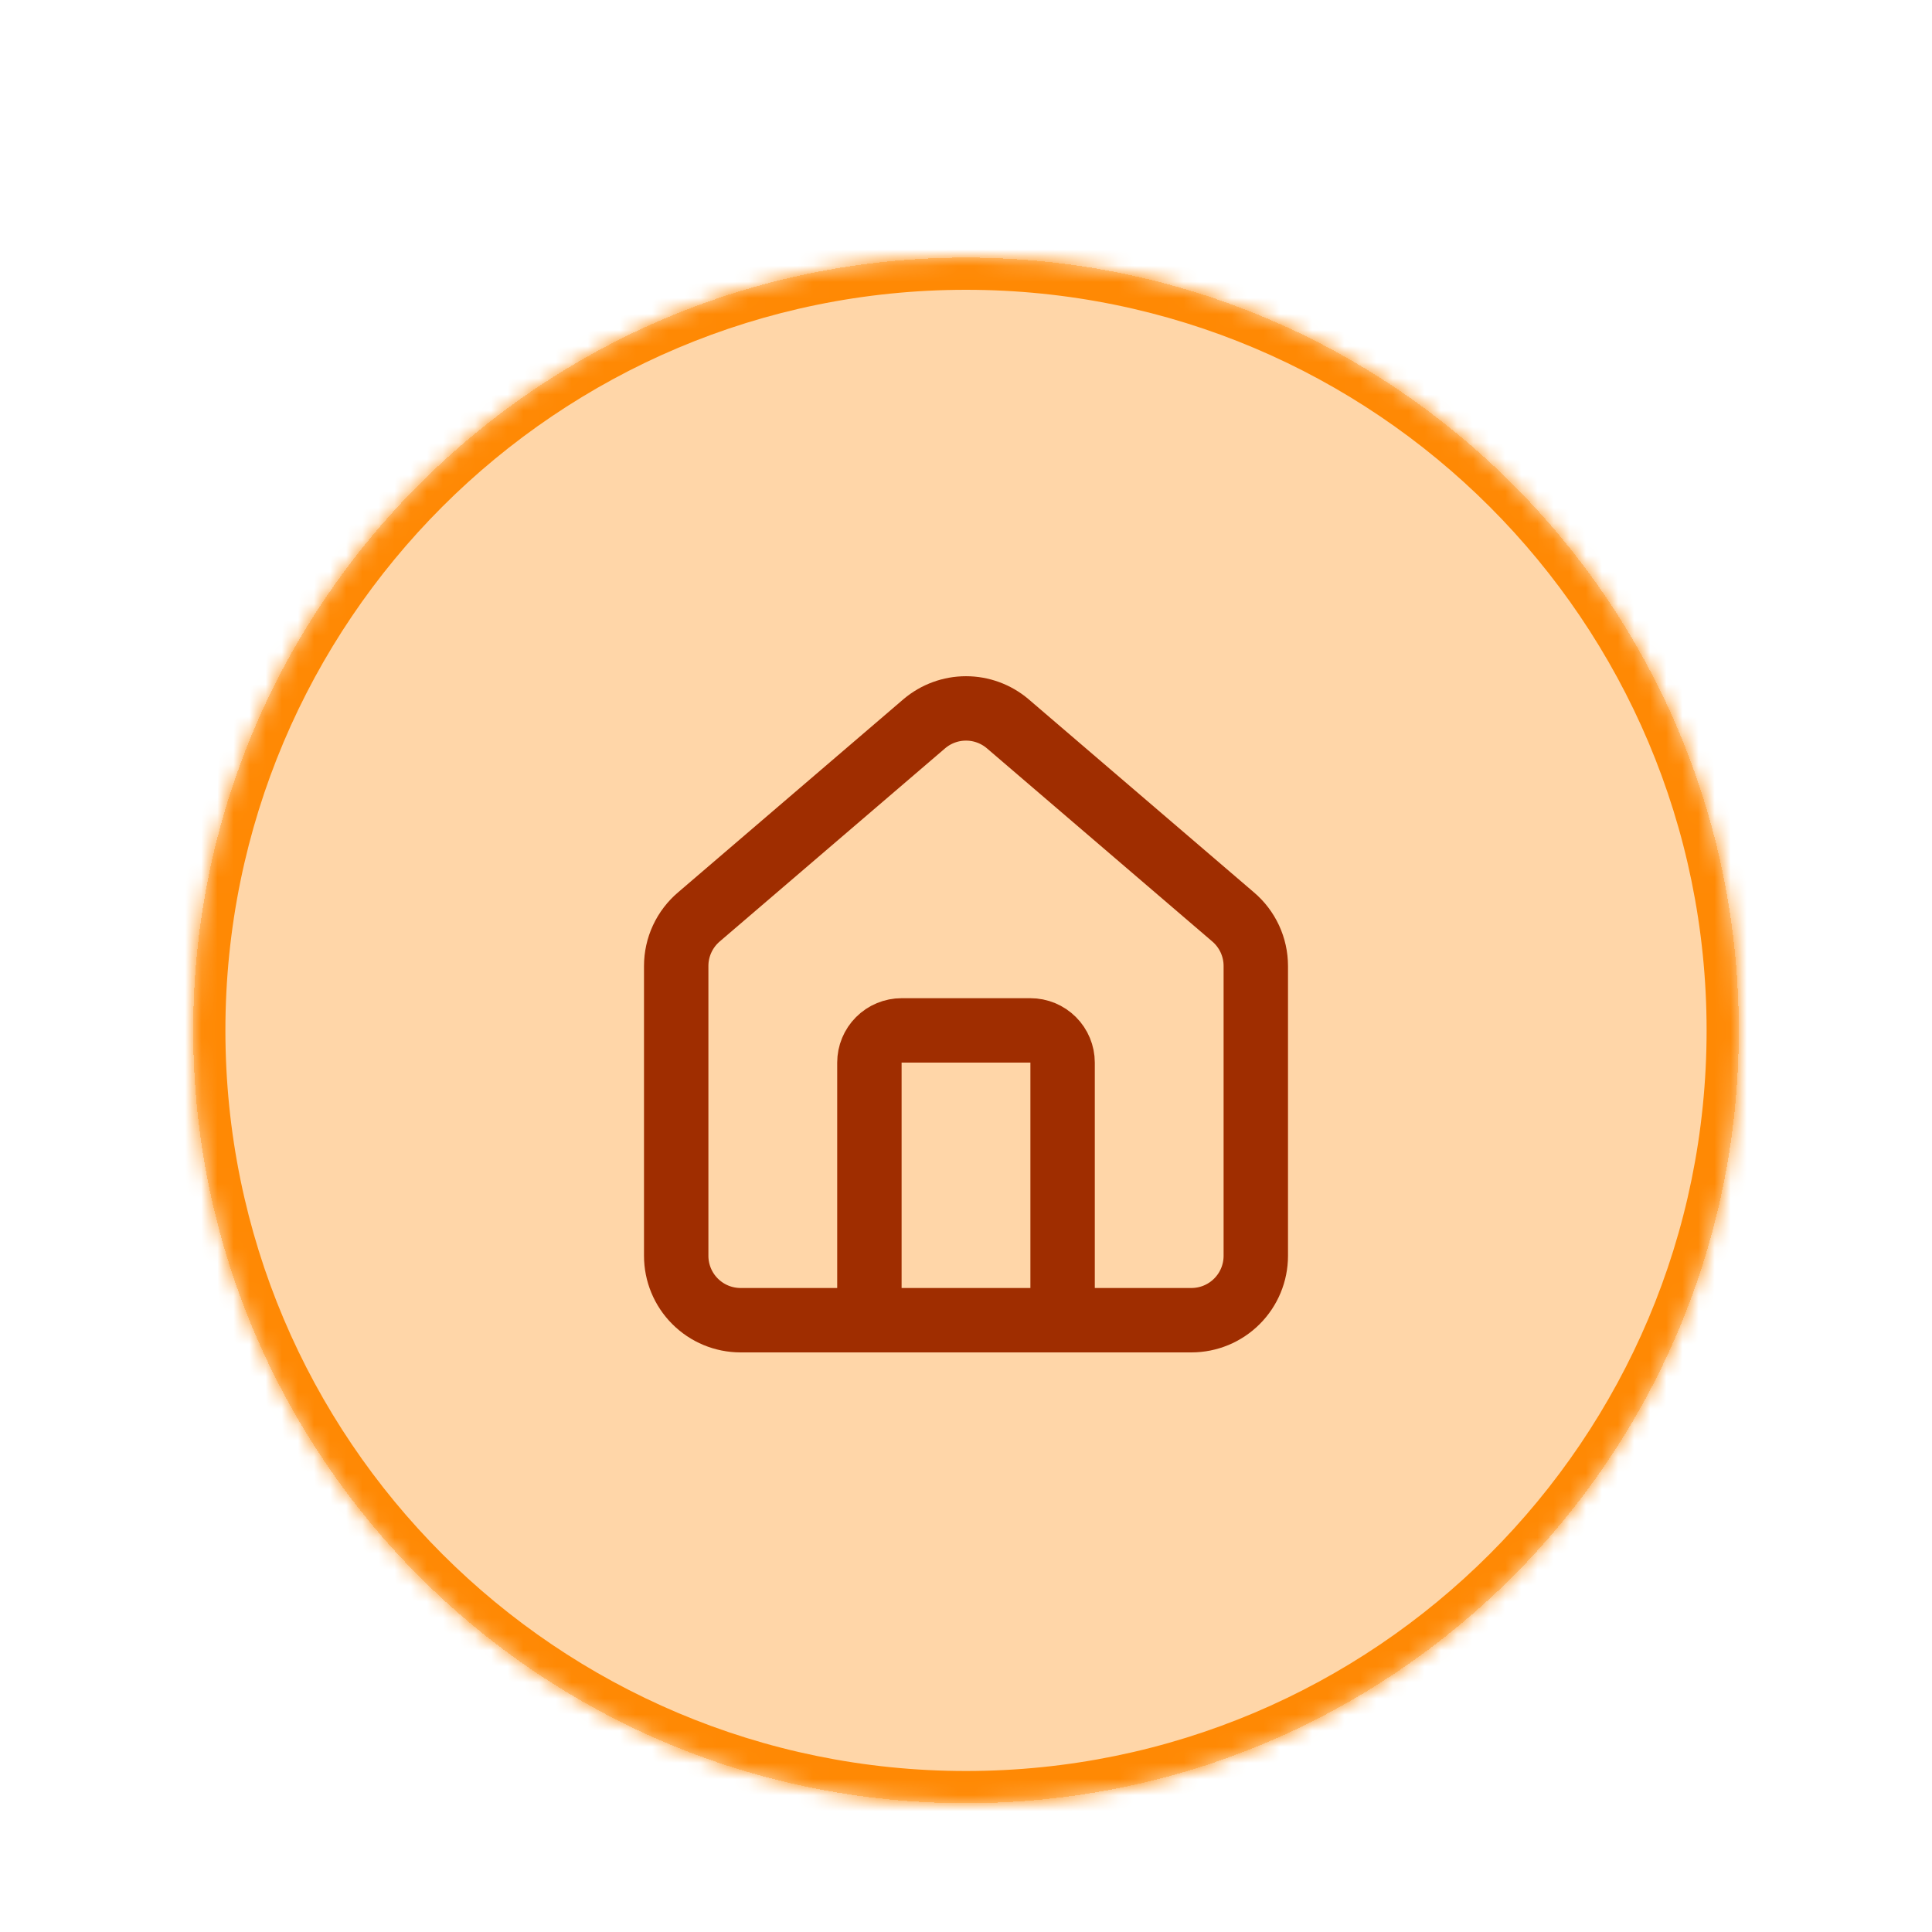 <svg width="120" height="120" viewBox="0 0 120 120" fill="none" xmlns="http://www.w3.org/2000/svg">
<g filter="url(#filter0_dd_16368_16348)">
<mask id="path-1-inside-1_16368_16348" fill="white">
<path d="M12 50C12 23.49 33.49 2 60 2C86.51 2 108 23.49 108 50C108 76.51 86.51 98 60 98C33.49 98 12 76.51 12 50Z"/>
</mask>
<path d="M12 50C12 23.49 33.49 2 60 2C86.51 2 108 23.49 108 50C108 76.51 86.51 98 60 98C33.49 98 12 76.51 12 50Z" fill="#FFD6A8" shape-rendering="crispEdges"/>
<path d="M60 98V96C34.595 96 14 75.405 14 50H12H10C10 77.614 32.386 100 60 100V98ZM108 50H106C106 75.405 85.405 96 60 96V98V100C87.614 100 110 77.614 110 50H108ZM60 2V4C85.405 4 106 24.595 106 50H108H110C110 22.386 87.614 0 60 0V2ZM60 2V0C32.386 0 10 22.386 10 50H12H14C14 24.595 34.595 4 60 4V2Z" fill="#FF8904" mask="url(#path-1-inside-1_16368_16348)"/>
<path d="M66 68V52C66 51.47 65.789 50.961 65.414 50.586C65.039 50.211 64.53 50 64 50H56C55.47 50 54.961 50.211 54.586 50.586C54.211 50.961 54 51.47 54 52V68" stroke="#9F2D00" stroke-width="4" stroke-linecap="round" stroke-linejoin="round"/>
<path d="M42 46C42 45.418 42.127 44.843 42.372 44.315C42.617 43.788 42.974 43.319 43.418 42.944L57.418 30.946C58.14 30.336 59.055 30.001 60 30.001C60.945 30.001 61.86 30.336 62.582 30.946L76.582 42.944C77.026 43.319 77.383 43.788 77.628 44.315C77.873 44.843 78 45.418 78 46V64C78 65.061 77.579 66.078 76.828 66.828C76.078 67.579 75.061 68 74 68H46C44.939 68 43.922 67.579 43.172 66.828C42.421 66.078 42 65.061 42 64V46Z" stroke="#9F2D00" stroke-width="4" stroke-linecap="round" stroke-linejoin="round"/>
</g>
<defs>
<filter id="filter0_dd_16368_16348" x="0" y="0" width="120" height="120" filterUnits="userSpaceOnUse" color-interpolation-filters="sRGB">
<feFlood flood-opacity="0" result="BackgroundImageFix"/>
<feColorMatrix in="SourceAlpha" type="matrix" values="0 0 0 0 0 0 0 0 0 0 0 0 0 0 0 0 0 0 127 0" result="hardAlpha"/>
<feMorphology radius="4" operator="erode" in="SourceAlpha" result="effect1_dropShadow_16368_16348"/>
<feOffset dy="4"/>
<feGaussianBlur stdDeviation="3"/>
<feComposite in2="hardAlpha" operator="out"/>
<feColorMatrix type="matrix" values="0 0 0 0 0 0 0 0 0 0 0 0 0 0 0 0 0 0 0.1 0"/>
<feBlend mode="normal" in2="BackgroundImageFix" result="effect1_dropShadow_16368_16348"/>
<feColorMatrix in="SourceAlpha" type="matrix" values="0 0 0 0 0 0 0 0 0 0 0 0 0 0 0 0 0 0 127 0" result="hardAlpha"/>
<feMorphology radius="3" operator="erode" in="SourceAlpha" result="effect2_dropShadow_16368_16348"/>
<feOffset dy="10"/>
<feGaussianBlur stdDeviation="7.5"/>
<feComposite in2="hardAlpha" operator="out"/>
<feColorMatrix type="matrix" values="0 0 0 0 0 0 0 0 0 0 0 0 0 0 0 0 0 0 0.1 0"/>
<feBlend mode="normal" in2="effect1_dropShadow_16368_16348" result="effect2_dropShadow_16368_16348"/>
<feBlend mode="normal" in="SourceGraphic" in2="effect2_dropShadow_16368_16348" result="shape"/>
</filter>
</defs>
</svg>
